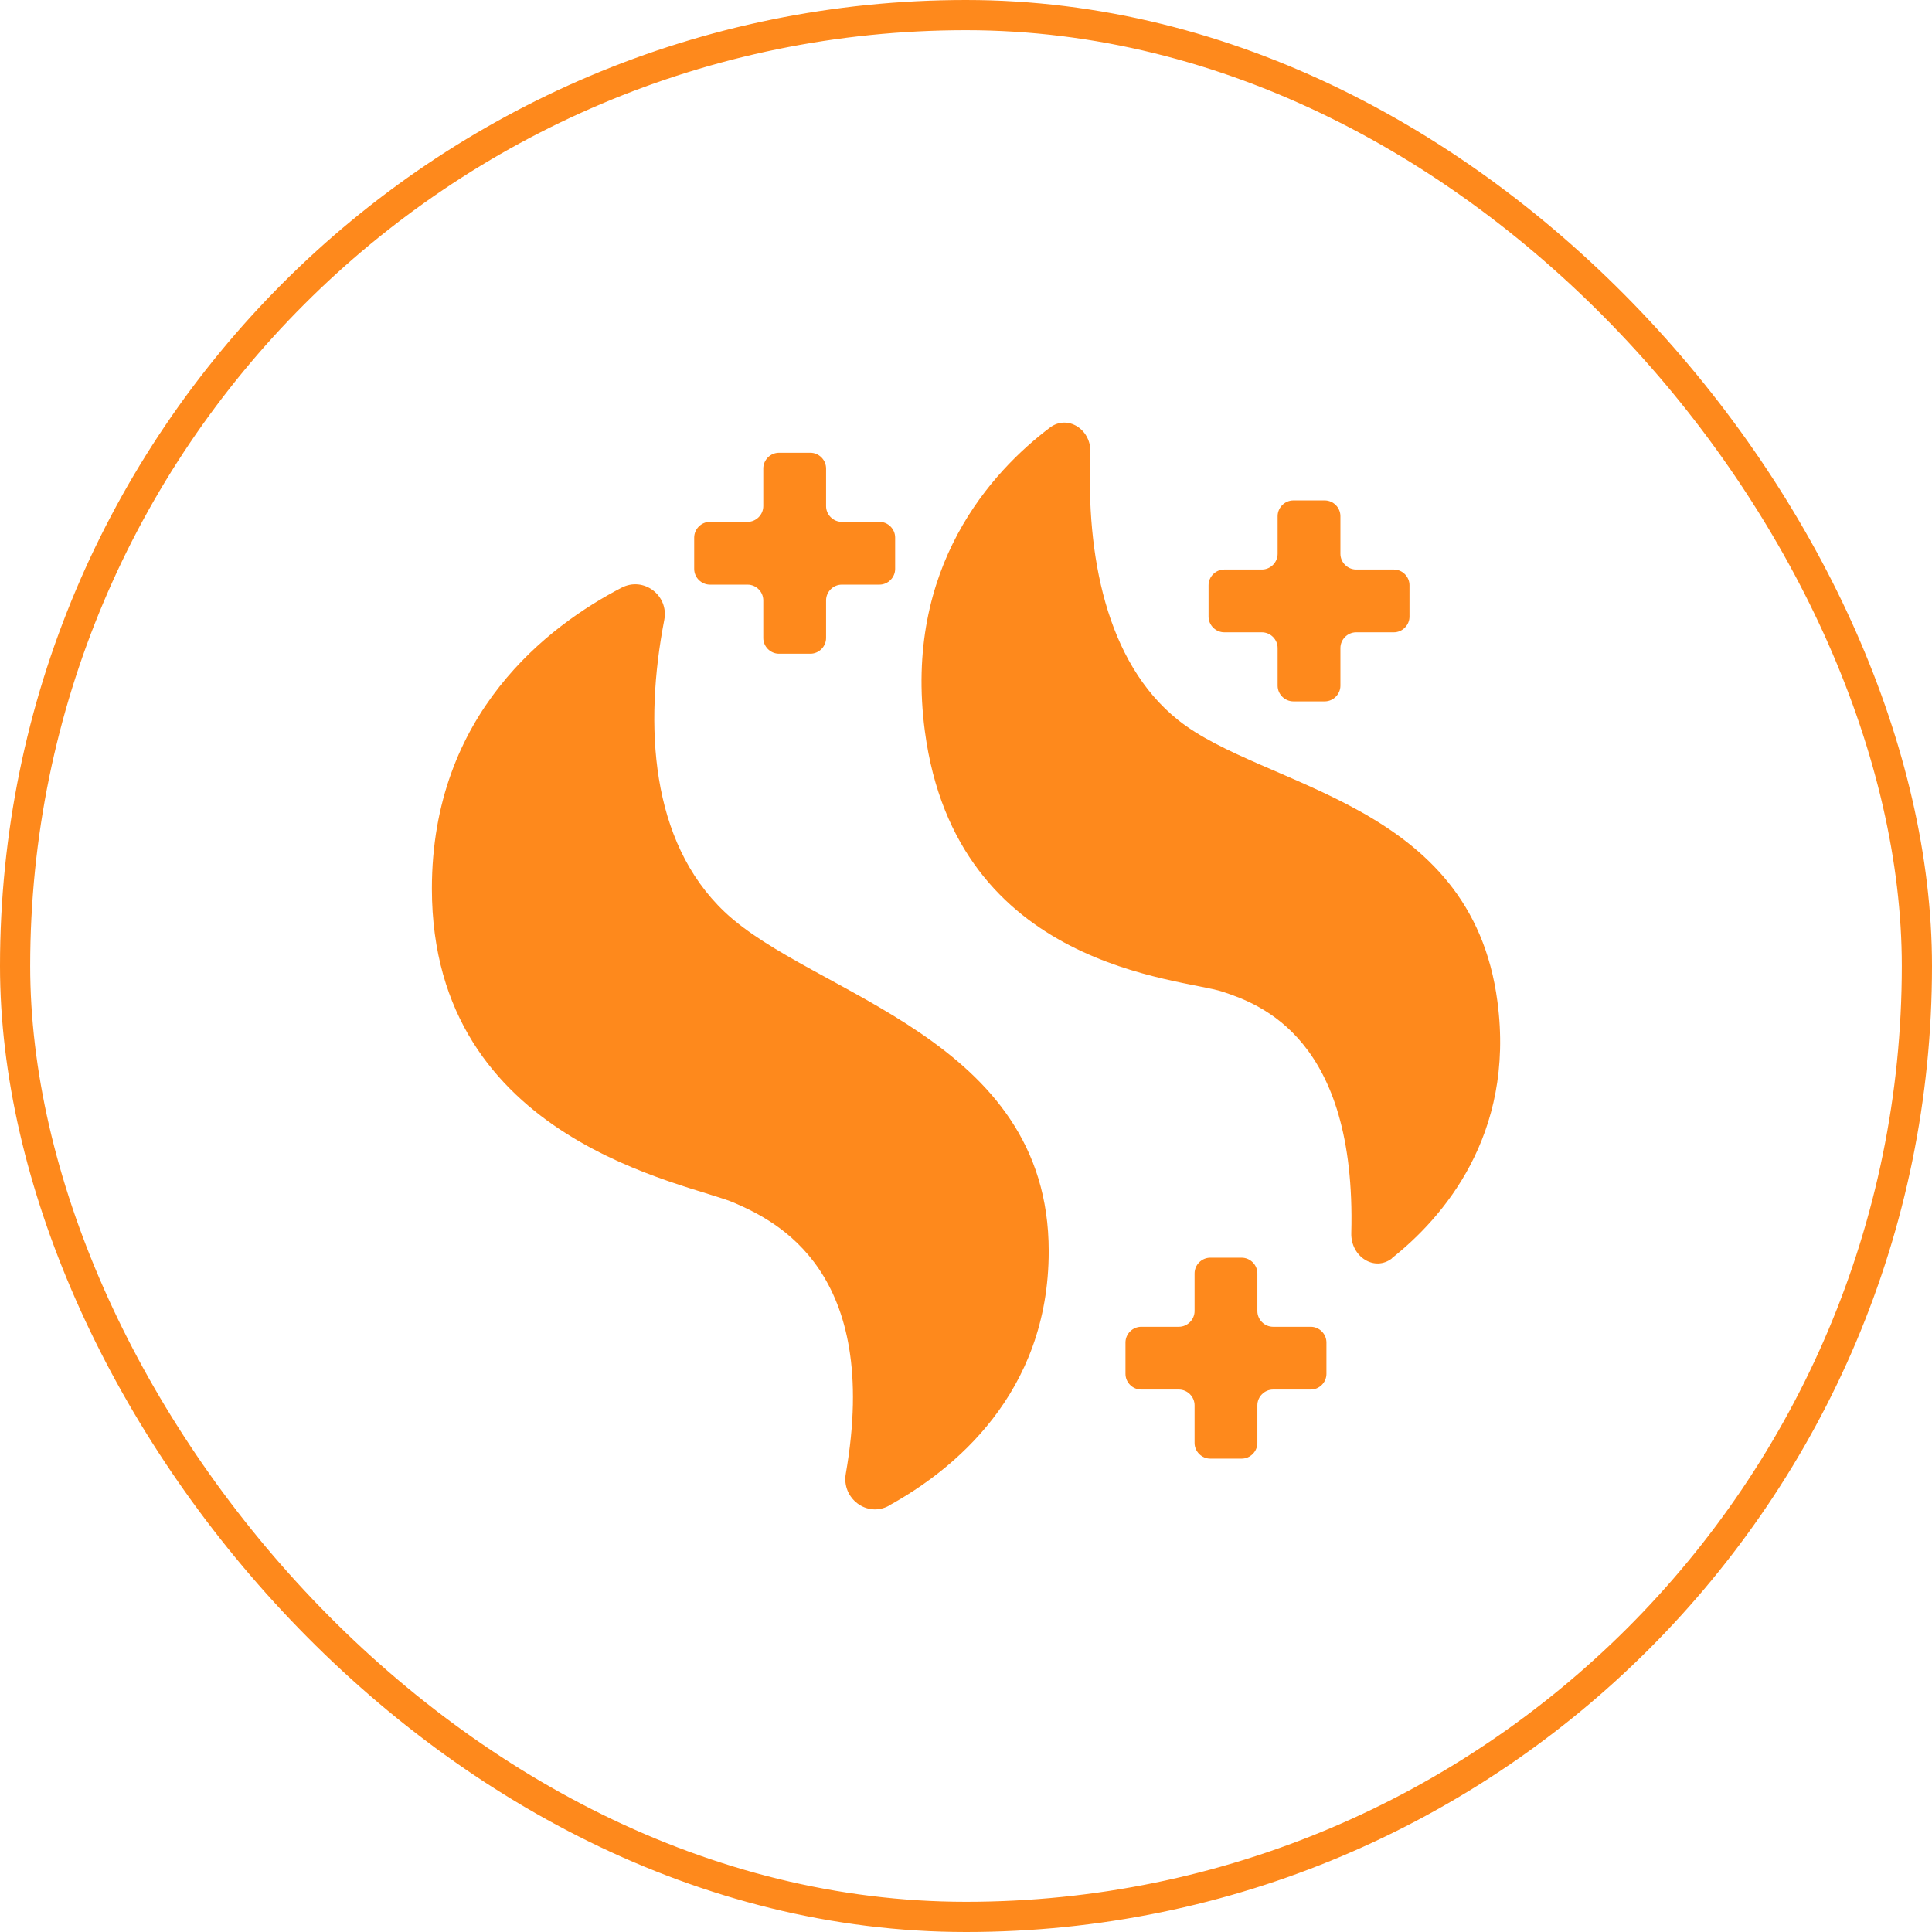 <svg width="64" height="64" viewBox="0 0 64 64" fill="none" xmlns="http://www.w3.org/2000/svg">
<rect x="0.5" y="0.5" width="63" height="63" rx="31.5" stroke="#FE891C"/>
<path d="M20.585 19.471C21.322 19.083 22.164 19.726 22.004 20.539C21.333 24.019 21.541 27.868 23.999 30.203C26.912 32.973 34.74 34.354 34.74 41.445C34.74 46.182 31.554 48.717 29.436 49.88H29.445C28.717 50.277 27.876 49.633 28.018 48.82C29.19 42.099 25.711 40.453 24.33 39.848C22.836 39.186 14.307 37.852 14.307 29.436C14.307 23.631 18.183 20.719 20.585 19.471ZM41.132 41.663C41.415 41.663 41.652 41.899 41.652 42.183V43.431C41.652 43.714 41.888 43.951 42.172 43.951H43.42C43.703 43.951 43.94 44.187 43.94 44.471V45.512C43.94 45.795 43.703 46.031 43.42 46.031H42.172C41.888 46.031 41.652 46.268 41.652 46.552V47.8C41.652 48.083 41.415 48.319 41.132 48.319H40.092C39.808 48.319 39.572 48.083 39.572 47.8V46.552C39.572 46.268 39.335 46.031 39.052 46.031H37.804C37.52 46.031 37.283 45.795 37.283 45.512V44.471C37.283 44.187 37.52 43.951 37.804 43.951H39.052C39.335 43.951 39.572 43.714 39.572 43.431V42.183C39.572 41.899 39.808 41.663 40.092 41.663H41.132ZM34.778 14.166C35.364 13.722 36.159 14.223 36.121 15.008C35.979 18.346 36.622 21.929 39.023 23.849C41.851 26.118 48.735 26.535 49.605 33.182C50.191 37.616 47.779 40.358 46.105 41.682H46.115C45.538 42.136 44.744 41.634 44.763 40.85C44.933 34.41 41.756 33.267 40.498 32.851C39.136 32.397 31.677 32.112 30.637 24.218C29.918 18.771 32.878 15.603 34.778 14.166ZM43.884 16.577C44.167 16.577 44.403 16.814 44.403 17.098V18.346C44.403 18.629 44.64 18.866 44.924 18.866H46.172C46.456 18.866 46.691 19.102 46.691 19.386V20.426C46.691 20.709 46.456 20.946 46.172 20.946H44.924C44.64 20.946 44.404 21.182 44.403 21.466V22.714C44.403 22.997 44.167 23.234 43.884 23.234H42.844C42.56 23.234 42.323 22.997 42.323 22.714V21.466C42.323 21.182 42.087 20.947 41.804 20.946H40.556C40.272 20.946 40.035 20.709 40.035 20.426V19.386C40.035 19.102 40.272 18.866 40.556 18.866H41.804C42.087 18.866 42.323 18.629 42.323 18.346V17.098C42.323 16.814 42.56 16.577 42.844 16.577H43.884ZM26.845 14.998C27.128 14.998 27.365 15.235 27.365 15.519V16.767C27.365 17.05 27.601 17.287 27.885 17.287H29.133C29.416 17.287 29.653 17.523 29.653 17.807V18.847C29.653 19.13 29.416 19.367 29.133 19.367H27.885C27.601 19.367 27.365 19.603 27.365 19.887V21.135C27.365 21.418 27.128 21.655 26.845 21.655H25.805C25.521 21.655 25.285 21.418 25.285 21.135V19.887C25.285 19.603 25.048 19.367 24.765 19.367H23.517C23.233 19.367 22.996 19.13 22.996 18.847V17.807C22.996 17.523 23.233 17.287 23.517 17.287H24.765C25.048 17.287 25.285 17.05 25.285 16.767V15.519C25.285 15.235 25.521 14.998 25.805 14.998H26.845Z" fill="#FE891C"/>
</svg>
